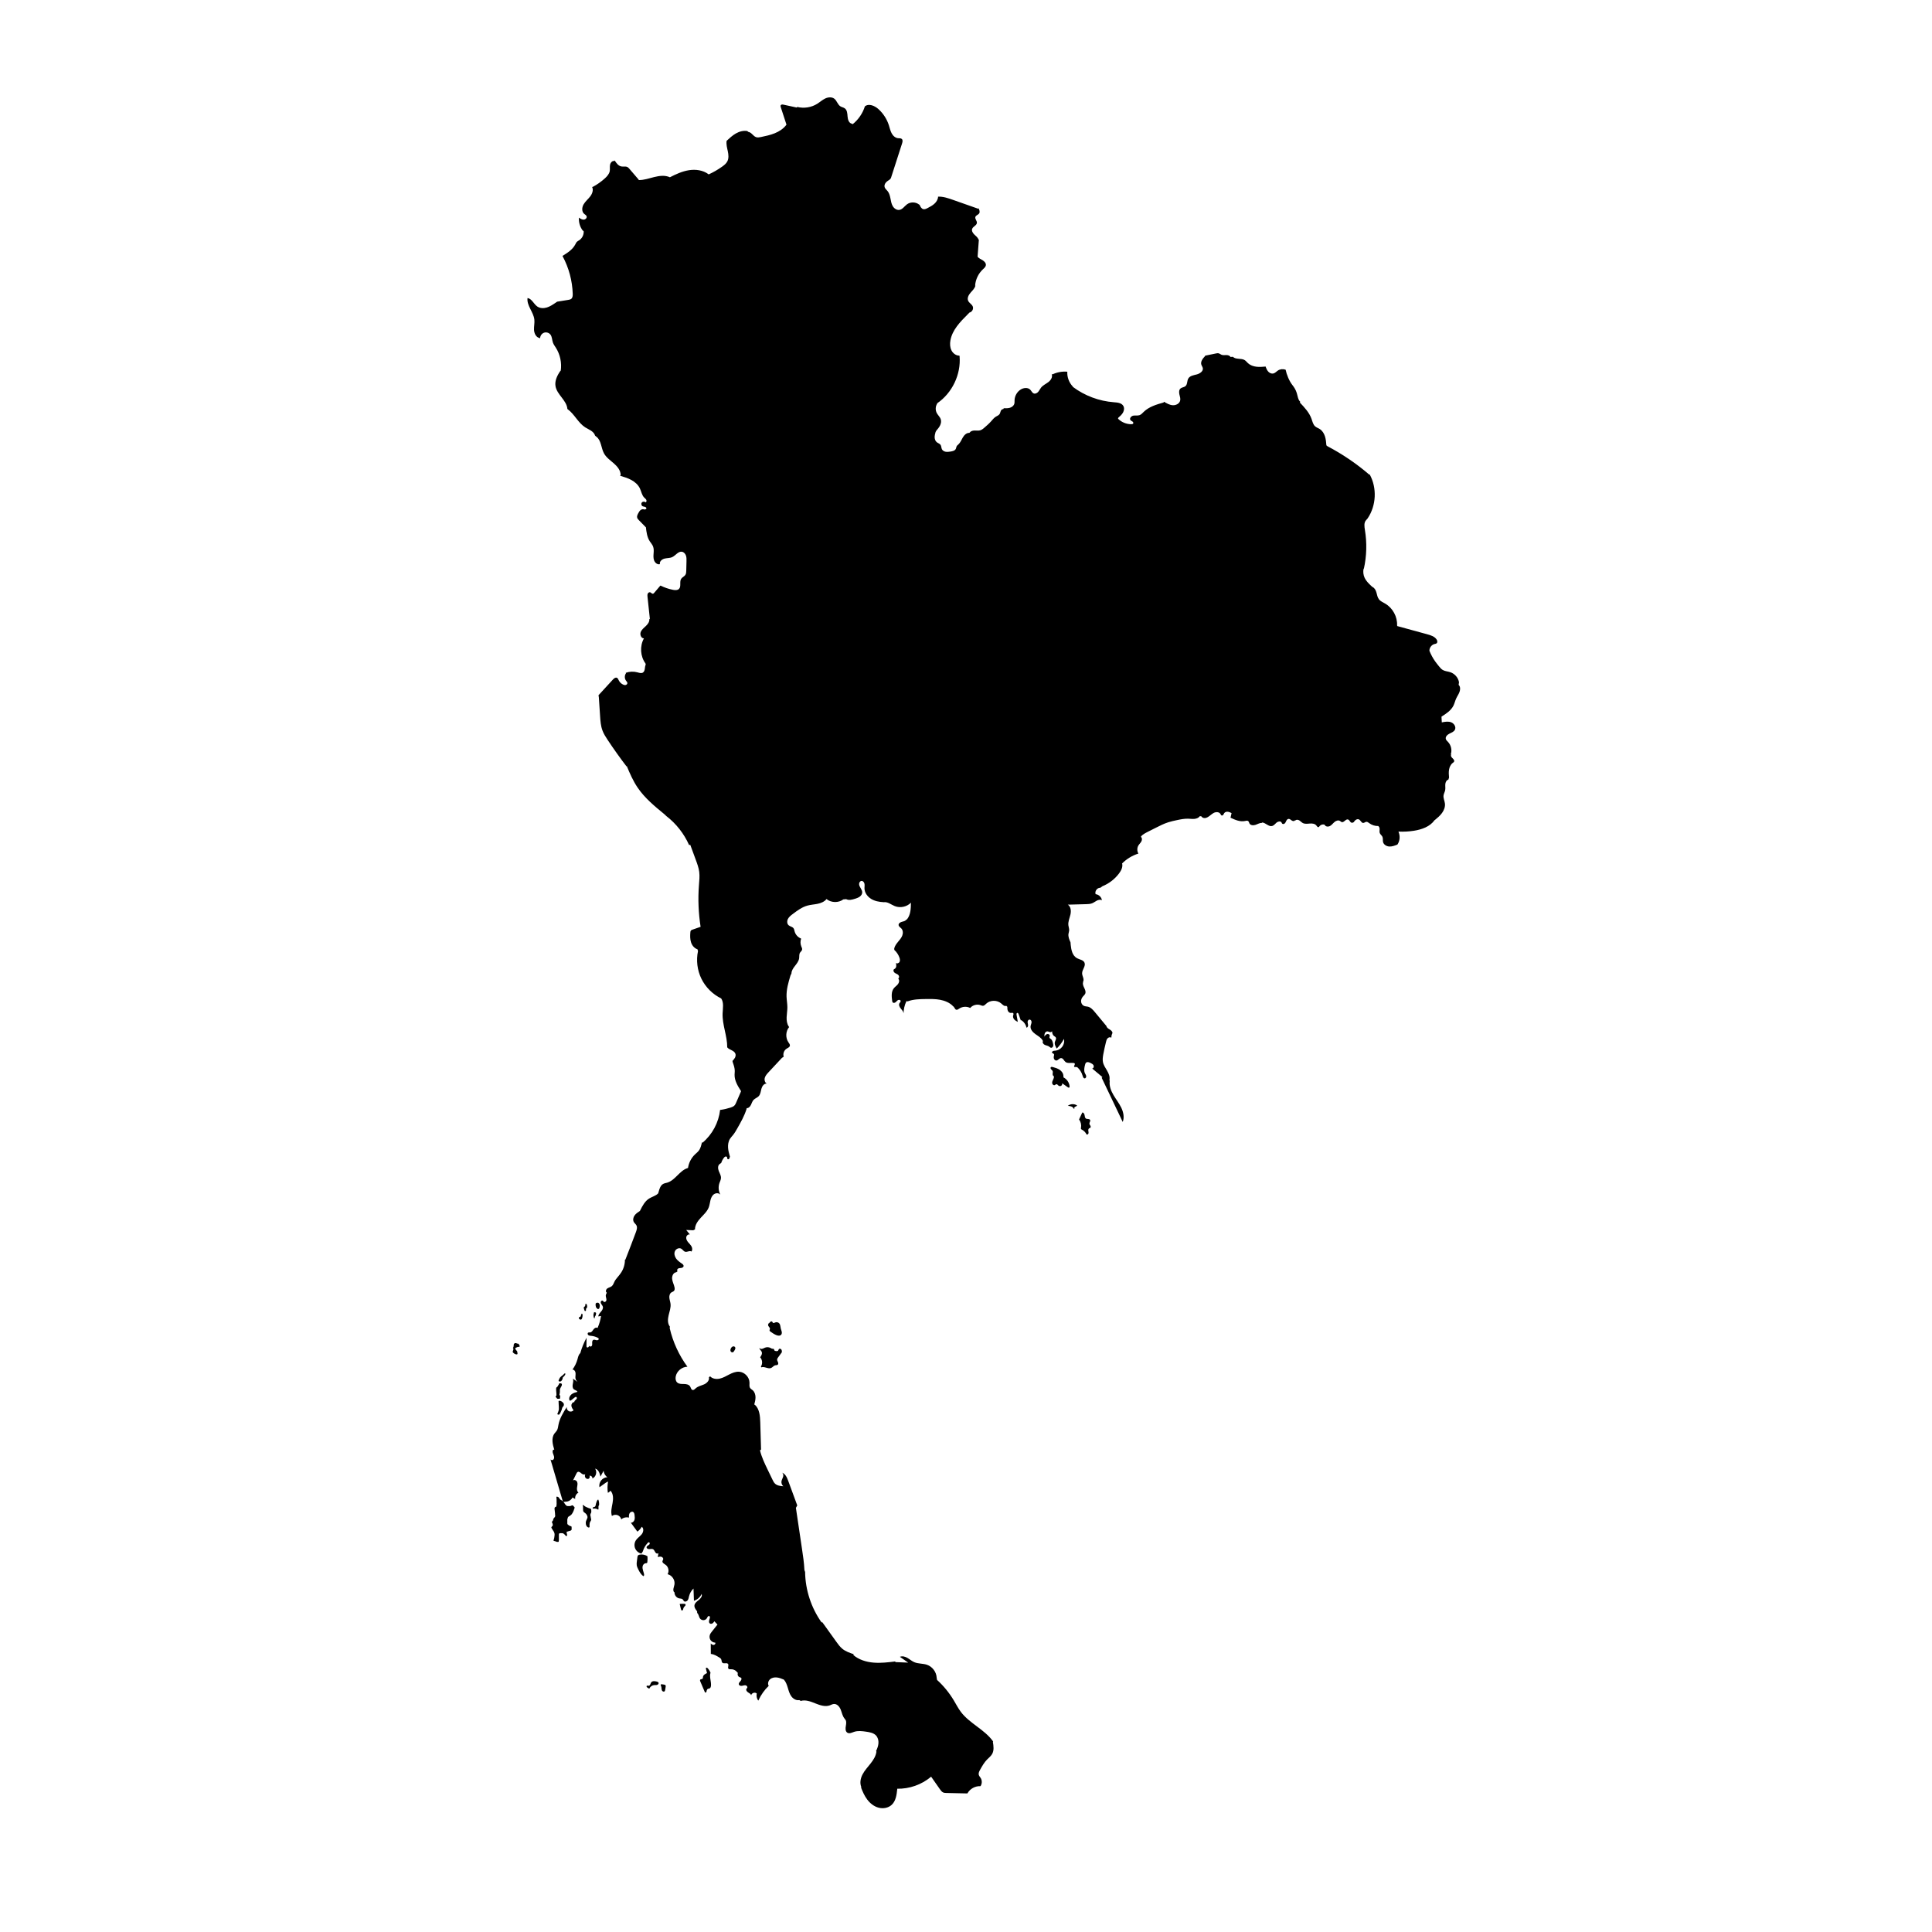 <?xml version="1.0" encoding="UTF-8"?>
<!-- Uploaded to: ICON Repo, www.iconrepo.com, Generator: ICON Repo Mixer Tools -->
<svg fill="#000000" width="800px" height="800px" version="1.1" viewBox="144 144 512 512" xmlns="http://www.w3.org/2000/svg">
 <g>
  <path d="m530.55 325.49 0.105-0.684c-0.215-1.215-1.133-2.277-2.309-2.664-0.664-0.223-1.402-0.242-2-0.594-0.414-0.242-0.719-0.625-1.023-0.996-0.336-0.418-0.676-0.832-0.984-1.27-0.621-0.867-1.125-1.82-1.527-2.812-0.023-0.797 0.551-1.578 1.32-1.785 0.223-0.059 0.465-0.082 0.625-0.242 0.25-0.25 0.152-0.684-0.047-0.984-0.539-0.805-1.551-1.117-2.484-1.371-2.641-0.727-5.285-1.445-7.926-2.168l-0.059-0.188c0.105-2.293-1.148-4.602-3.133-5.758-0.59-0.348-1.258-0.613-1.676-1.16-0.379-0.492-0.484-1.137-0.648-1.738-0.168-0.598-0.453-1.23-1.023-1.492l-0.316-0.262c-0.684-0.645-1.387-1.316-1.789-2.16-0.371-0.781-0.469-1.688-0.273-2.527l0.051 0.117c0.75-3.379 0.848-6.902 0.281-10.312-0.145-0.891-0.297-1.926 0.312-2.586l0.418-0.484c2.281-3.375 2.508-8.035 0.555-11.613l-0.133 0.02c-3.394-2.918-7.117-5.445-11.082-7.523l-0.277-0.23c-0.066-0.805-0.133-1.621-0.383-2.398-0.25-0.77-0.699-1.508-1.391-1.934-0.395-0.246-0.855-0.395-1.203-0.699-0.555-0.488-0.711-1.273-0.957-1.977-0.598-1.684-1.859-3.031-3.09-4.328l0.09-0.211c-0.59-0.535-0.684-1.598-0.918-2.324-0.266-0.836-0.629-1.445-1.176-2.137-0.832-1.062-1.508-2.734-1.777-4.051l-0.055 0.016c-0.637-0.25-1.391-0.172-1.961 0.195-0.414 0.266-0.746 0.684-1.223 0.801-0.473 0.117-0.977-0.105-1.316-0.449-0.336-0.348-0.543-0.801-0.711-1.254l-0.012-0.133c-0.816 0.07-1.641 0.145-2.457 0.047s-1.633-0.383-2.238-0.938c-0.293-0.273-0.539-0.605-0.875-0.816-0.938-0.578-2.348-0.09-3.125-0.875l-0.637 0.039c-0.195-0.383-0.691-0.5-1.117-0.5-0.43 0-0.875 0.082-1.273-0.086-0.262-0.105-0.484-0.312-0.762-0.379-0.23-0.055-0.473-0.012-0.711 0.039-0.961 0.195-1.93 0.398-2.891 0.594l0.039 0.082c-0.613 0.641-1.285 1.48-1.004 2.324 0.102 0.297 0.312 0.555 0.379 0.855 0.188 0.84-0.762 1.48-1.594 1.699-0.836 0.215-1.824 0.352-2.254 1.098-0.363 0.637-0.195 1.543-0.754 2.016-0.367 0.312-0.938 0.297-1.305 0.613-0.422 0.367-0.418 1.027-0.293 1.578 0.125 0.551 0.336 1.109 0.195 1.656-0.207 0.812-1.137 1.258-1.977 1.203-0.836-0.059-1.586-0.5-2.309-0.922l-0.109 0.203c-1.879 0.527-3.844 1.109-5.246 2.469-0.344 0.332-0.66 0.715-1.102 0.875-0.527 0.191-1.117 0.035-1.672 0.137-0.555 0.102-1.094 0.746-0.746 1.188 0.125 0.16 0.332 0.238 0.504 0.352 0.172 0.117 0.312 0.332 0.227 0.52-0.082 0.176-0.312 0.211-0.508 0.211-1.305 0.004-2.606-0.535-3.523-1.465l0.07-0.25c0.469-0.406 0.941-0.828 1.246-1.367 0.301-0.539 0.398-1.238 0.086-1.773-0.469-0.805-1.566-0.902-2.492-0.969-3.918-0.289-7.75-1.719-10.891-4.082l0.02-0.059c-1.012-1.039-1.562-2.504-1.48-3.949-1.328-0.121-2.691 0.121-3.894 0.691l-0.238-0.031c0.301 0.754-0.238 1.594-0.883 2.086-0.645 0.492-1.426 0.828-1.934 1.461-0.281 0.352-0.465 0.777-0.754 1.117-0.293 0.344-0.77 0.594-1.188 0.434-0.422-0.16-0.605-0.656-0.918-0.984-0.629-0.648-1.742-0.543-2.516-0.07-0.977 0.598-1.617 1.707-1.652 2.852-0.012 0.316 0.023 0.641-0.066 0.941-0.152 0.527-0.641 0.902-1.164 1.059-0.523 0.156-1.082 0.141-1.633 0.121l-0.125 0.242c-0.293-0.055-0.555 0.211-0.672 0.488-0.117 0.277-0.152 0.59-0.324 0.832-0.23 0.336-0.648 0.473-0.996 0.691-0.492 0.309-0.852 0.781-1.238 1.215-0.523 0.59-1.117 1.109-1.715 1.629-0.344 0.297-0.699 0.605-1.133 0.742-0.469 0.141-0.973 0.066-1.465 0.066s-1.039 0.109-1.32 0.516l-0.145 0.109c-0.73-0.023-1.336 0.574-1.707 1.203-0.371 0.629-0.637 1.344-1.168 1.844-0.172 0.16-0.367 0.297-0.48 0.504-0.105 0.207-0.109 0.449-0.207 0.66-0.227 0.52-0.883 0.664-1.441 0.746-0.414 0.059-0.832 0.117-1.246 0.047-0.406-0.07-0.816-0.293-1.004-0.664-0.18-0.367-0.133-0.832-0.367-1.168-0.238-0.336-0.684-0.441-1.008-0.707-0.367-0.301-0.535-0.797-0.551-1.273-0.012-0.48 0.117-0.945 0.238-1.406l0.215-0.387c0.363-0.422 0.73-0.855 0.977-1.355 0.246-0.504 0.363-1.094 0.191-1.629-0.195-0.625-0.734-1.074-1.047-1.648-0.422-0.777-0.383-1.789 0.102-2.527v-0.086c3.977-2.715 6.324-7.644 5.934-12.438l-0.051-0.18c-0.891 0.012-1.715-0.609-2.109-1.41-0.398-0.797-0.43-1.738-0.277-2.613 0.48-2.75 2.559-4.906 4.539-6.871l0.516-0.527c0.691-0.133 1.137-0.977 0.867-1.621-0.25-0.594-0.953-0.906-1.215-1.496-0.316-0.711 0.105-1.527 0.613-2.117 0.504-0.59 1.129-1.137 1.301-1.895l-0.074-0.004c0.117-1.633 0.871-3.211 2.066-4.324 0.332-0.309 0.719-0.625 0.785-1.074 0.074-0.551-0.371-1.027-0.84-1.32-0.469-0.293-1.012-0.504-1.352-0.941 0.109-1.508 0.223-3.019 0.336-4.523l-0.121-0.082c-0.18-0.539-0.68-0.891-1.09-1.289-0.406-0.398-0.762-0.977-0.559-1.512 0.246-0.637 1.195-0.887 1.246-1.566 0.047-0.555-0.574-1.062-0.395-1.586 0.152-0.441 0.762-0.543 1.008-0.941 0.25-0.402 0.047-0.934-0.172-1.355l-0.102 0.133c-2.223-0.781-4.445-1.566-6.664-2.348-1.293-0.453-2.625-0.918-3.996-0.855l0.039 0.047c-0.047 0.715-0.457 1.371-0.992 1.848-0.535 0.48-1.18 0.816-1.82 1.145-0.344 0.176-0.719 0.359-1.098 0.273-0.523-0.117-0.801-0.68-1.004-1.176h-0.066c-0.887-0.75-2.297-0.805-3.238-0.121-0.691 0.504-1.195 1.367-2.039 1.496-0.699 0.105-1.387-0.371-1.75-0.984-0.363-0.609-0.48-1.328-0.613-2.023-0.137-0.695-0.309-1.414-0.75-1.965-0.281-0.352-0.68-0.641-0.801-1.074-0.117-0.406 0.047-0.852 0.316-1.18 0.273-0.328 0.637-0.555 0.992-0.777l0.348-0.383c0.992-3.082 1.984-6.168 2.977-9.246 0.125-0.387 0.227-0.883-0.074-1.16-0.258-0.238-0.656-0.176-1.004-0.211-0.746-0.074-1.355-0.66-1.703-1.324-0.352-0.664-0.5-1.41-0.73-2.121-0.527-1.633-1.492-3.125-2.769-4.273-0.992-0.891-2.559-1.562-3.586-0.715-0.578 1.84-1.707 3.496-3.211 4.707l-0.312-0.133c-0.754-0.207-1.008-1.137-1.066-1.914-0.055-0.781-0.105-1.684-0.742-2.141-0.336-0.246-0.781-0.301-1.137-0.52-0.75-0.457-0.941-1.508-1.641-2.039-0.672-0.508-1.641-0.406-2.402-0.047-0.762 0.363-1.395 0.945-2.106 1.395-1.562 0.984-3.527 1.293-5.316 0.836l-0.105 0.168c-1.168-0.25-2.344-0.508-3.512-0.762-0.262-0.055-0.594-0.086-0.742 0.141-0.105 0.168-0.051 0.379 0.016 0.562 0.5 1.523 0.992 3.043 1.492 4.566l-0.031 0.074c-0.762 1.023-1.867 1.742-3.047 2.223-1.18 0.484-2.434 0.746-3.68 1.008-0.422 0.082-0.875 0.176-1.281 0.031-0.785-0.266-1.211-1.273-2.031-1.375l-0.316-0.246c-1.039-0.18-2.109 0.133-3.027 0.648-0.902 0.52-1.672 1.234-2.438 1.945-0.145 0.91 0.117 1.84 0.309 2.746s0.301 1.906-0.137 2.727c-0.297 0.562-0.812 0.973-1.328 1.344-1.145 0.82-2.367 1.527-3.652 2.106l-0.004-0.074c-1.449-1.078-3.391-1.34-5.176-1.059-1.789 0.281-3.457 1.055-5.062 1.879l-0.035-0.035c-1.281-0.559-2.754-0.367-4.109-0.031-1.355 0.336-2.699 0.816-4.098 0.801l-0.02-0.117c-0.801-0.934-1.602-1.863-2.402-2.801-0.18-0.211-0.371-0.434-0.629-0.555-0.469-0.215-1.027-0.039-1.535-0.133-0.812-0.141-1.352-0.898-1.793-1.594l-0.102 0.152c-0.555-0.117-1.027 0.465-1.129 1.02-0.102 0.559 0.023 1.137-0.086 1.691-0.152 0.754-0.707 1.355-1.27 1.875-0.988 0.898-2.086 1.672-3.269 2.297l-0.141-0.043c0.43 0.801 0.07 1.809-0.484 2.535-0.551 0.727-1.285 1.305-1.742 2.09-0.465 0.781-0.559 1.91 0.117 2.516 0.238 0.211 0.57 0.363 0.672 0.664 0.145 0.438-0.328 0.883-0.785 0.887-0.457 0.012-0.871-0.266-1.25-0.527-0.09 1.195 0.258 2.418 0.969 3.379l0.281 0.195c0.082 0.938-0.395 1.91-1.184 2.418-0.203 0.133-0.43 0.238-0.598 0.402-0.203 0.203-0.316 0.473-0.449 0.727-0.711 1.355-2.074 2.215-3.379 3.019l0.066 0.141c1.629 3.039 2.539 6.457 2.648 9.906 0.016 0.473-0.016 1.02-0.379 1.32-0.223 0.188-0.523 0.238-0.812 0.289-0.977 0.156-1.953 0.312-2.934 0.473l-0.465 0.316c-0.715 0.484-1.445 0.973-2.266 1.223-0.828 0.25-1.773 0.242-2.492-0.23-0.988-0.656-1.465-2.09-2.629-2.277-0.262 2 1.57 3.691 1.805 5.691 0.105 0.918-0.133 1.84-0.086 2.762 0.051 0.922 0.527 1.945 1.43 2.133l0.188 0.102c-0.012-0.629 0.402-1.25 0.992-1.48 0.59-0.227 1.316-0.039 1.715 0.453 0.484 0.598 0.43 1.461 0.695 2.188 0.176 0.473 0.484 0.883 0.754 1.305 1.152 1.805 1.621 4.035 1.301 6.152l-0.055-0.047c-0.848 1.203-1.57 2.641-1.328 4.09 0.379 2.281 2.988 3.769 3.152 6.074l0.121 0.082c1.785 1.324 2.731 3.582 4.606 4.777 0.492 0.312 1.039 0.543 1.527 0.867 0.488 0.324 0.938 0.766 1.09 1.336l0.352 0.281c1.301 0.996 1.219 2.973 2.004 4.41 0.594 1.09 1.656 1.82 2.594 2.637s1.82 1.867 1.824 3.113l-0.168 0.172c1.023 0.309 2.055 0.613 2.992 1.125 0.938 0.508 1.789 1.246 2.254 2.203 0.398 0.828 0.52 1.82 1.168 2.469 0.188 0.188 0.418 0.348 0.539 0.586 0.121 0.238 0.07 0.594-0.18 0.68-0.258-0.281-0.77-0.258-1.004 0.047-0.23 0.301-0.121 0.801 0.215 0.977 0.176 0.09 0.383 0.102 0.578 0.152 0.191 0.051 0.395 0.176 0.422 0.379 0.031 0.195-0.246 0.387-0.379 0.242l-0.102 0.145c-0.293-0.227-0.734-0.152-1.031 0.074-0.297 0.223-0.48 0.562-0.656 0.891-0.191 0.359-0.387 0.762-0.277 1.148 0.07 0.262 0.266 0.465 0.453 0.656 0.594 0.605 1.184 1.215 1.777 1.82l0.086 0.059c0.145 1.281 0.312 2.613 1.008 3.699 0.297 0.465 0.684 0.871 0.887 1.387 0.227 0.574 0.191 1.219 0.145 1.84-0.047 0.621-0.086 1.258 0.125 1.84 0.211 0.586 0.754 1.094 1.375 1.055l0.176-0.074c-0.16-0.68 0.543-1.273 1.223-1.441 0.68-0.168 1.422-0.102 2.055-0.402 0.906-0.434 1.578-1.578 2.562-1.41 0.504 0.086 0.887 0.527 1.059 1.012 0.168 0.484 0.156 1.008 0.141 1.523-0.02 0.82-0.039 1.637-0.059 2.457-0.012 0.398-0.023 0.816-0.246 1.148-0.277 0.418-0.816 0.605-1.094 1.02-0.527 0.785 0.082 2.055-0.609 2.707-0.395 0.371-1.012 0.328-1.547 0.227-1.145-0.223-2.258-0.598-3.301-1.117l-0.102 0.031c-0.527 0.625-1.059 1.246-1.586 1.863-0.102 0.117-0.215 0.242-0.367 0.258-0.273 0.023-0.441-0.301-0.707-0.383-0.266-0.086-0.555 0.121-0.66 0.383-0.105 0.258-0.074 0.551-0.051 0.828 0.207 1.945 0.418 3.883 0.625 5.828l-0.145 0.082c0.074 0.711-0.422 1.352-0.945 1.84-0.523 0.488-1.125 0.957-1.355 1.633-0.23 0.676 0.16 1.617 0.875 1.613-1.145 2.055-0.977 4.766 0.418 6.664l0.051 0.309c-0.176 0.336-0.188 0.734-0.242 1.117-0.055 0.379-0.188 0.785-0.52 0.984-0.418 0.25-0.945 0.066-1.414-0.066-1.02-0.277-2.117-0.238-3.109 0.117l0.051 0.137c-0.406 0.562-0.402 1.391 0.012 1.949 0.156 0.207 0.367 0.406 0.359 0.664-0.004 0.242-0.227 0.438-0.465 0.488-0.238 0.051-0.484-0.023-0.699-0.133-0.48-0.23-0.883-0.629-1.117-1.109-0.125-0.25-0.227-0.551-0.48-0.672-0.379-0.176-0.789 0.16-1.074 0.469-1.27 1.387-2.543 2.766-3.812 4.152l0.09 0.57c0.109 1.652 0.215 3.305 0.328 4.957 0.086 1.301 0.176 2.621 0.637 3.84 0.332 0.887 0.852 1.691 1.375 2.484 1.578 2.387 3.238 4.719 4.977 6.992l0.09-0.051c0.812 1.953 1.664 3.906 2.848 5.656 1.891 2.805 4.551 4.988 7.164 7.129l0.438 0.422c2.613 2.012 4.719 4.68 6.055 7.699l0.312-0.055c0.488 1.328 0.984 2.664 1.473 3.996 0.383 1.039 0.766 2.086 0.906 3.184 0.145 1.148 0.016 2.312-0.074 3.465-0.289 3.707-0.137 7.453 0.441 11.125l-0.016-0.035-2.156 0.75c-0.141 0.051-0.281 0.102-0.383 0.207-0.133 0.141-0.152 0.348-0.168 0.539-0.066 0.871-0.086 1.762 0.18 2.594s0.871 1.598 1.707 1.855l0.145 0.469c-0.523 2.457-0.203 5.094 0.906 7.352 1.109 2.258 2.992 4.125 5.262 5.219l-0.031-0.016c0.754 1.113 0.438 2.594 0.383 3.941-0.125 3.047 1.246 5.992 1.223 9.043l0.012-0.004c0.293 0.367 0.746 0.555 1.164 0.762s0.852 0.488 0.996 0.934c0.117 0.344 0.035 0.727-0.125 1.043-0.168 0.316-0.414 0.59-0.66 0.852l0.09 0.402c0.258 0.73 0.52 1.477 0.523 2.254 0 0.336-0.047 0.676-0.051 1.02-0.02 1.57 0.855 2.992 1.707 4.312l-0.016 0.105c-0.418 0.961-0.832 1.926-1.25 2.887-0.133 0.309-0.266 0.621-0.504 0.852-0.266 0.266-0.637 0.406-0.996 0.523-0.863 0.281-1.742 0.488-2.641 0.609l-0.137 0.016c-0.379 3.352-2.086 6.535-4.672 8.699l-0.141-0.129c-0.176 0.801-0.367 1.633-0.875 2.273-0.277 0.352-0.641 0.629-0.969 0.941-0.992 0.945-1.656 2.238-1.848 3.598l-0.09 0.023c-2.152 0.656-3.281 3.246-5.441 3.875-0.344 0.102-0.707 0.145-1.02 0.312-0.727 0.383-1.008 1.258-1.219 2.055l-0.141 0.469c-0.641 0.672-1.613 0.871-2.398 1.367-1.129 0.711-1.777 1.961-2.371 3.152l-0.074 0.141c-0.523 0.336-1.059 0.691-1.414 1.199-0.359 0.508-0.5 1.219-0.18 1.758 0.188 0.312 0.508 0.535 0.68 0.855 0.289 0.543 0.074 1.211-0.137 1.785-0.906 2.434-1.832 4.856-2.781 7.269l-0.133 0.066c0.004 1.176-0.332 2.344-0.961 3.332-0.281 0.449-0.625 0.852-0.961 1.258-0.297 0.359-0.598 0.715-0.812 1.129-0.23 0.441-0.367 0.961-0.754 1.281-0.344 0.281-0.82 0.348-1.188 0.605-0.363 0.258-0.527 0.902-0.133 1.102l-0.152 0.379c-0.172 0.246-0.125 0.578-0.051 0.871 0.074 0.293 0.168 0.598 0.07 0.887-0.102 0.281-0.5 0.473-0.707 0.262-0.066-0.07-0.102-0.16-0.176-0.227-0.188-0.16-0.504 0-0.57 0.238-0.066 0.238 0.047 0.488 0.18 0.691 0.137 0.203 0.301 0.398 0.363 0.637 0.125 0.473-0.18 0.941-0.5 1.316-0.316 0.371-0.684 0.766-0.699 1.25 0.242-0.039 0.484-0.074 0.719-0.117-0.145 1.039-0.438 2.055-0.855 3.019l-0.09 0.176c-0.309-0.277-0.801 0.016-1.043 0.352-0.242 0.336-0.473 0.766-0.887 0.816-0.18 0.02-0.387-0.039-0.543 0.066-0.215 0.145-0.141 0.508 0.07 0.66 0.211 0.152 0.488 0.16 0.746 0.18 0.59 0.055 1.164 0.223 1.691 0.488 0.133 0.066 0.277 0.16 0.301 0.309 0.051 0.277-0.336 0.418-0.613 0.359-0.273-0.059-0.57-0.211-0.82-0.086-0.258 0.125-0.316 0.469-0.309 0.754 0.012 0.289 0.055 0.605-0.105 0.84-0.16 0.238-0.629 0.238-0.664-0.051-0.055 0.137-0.117 0.281-0.227 0.379-0.109 0.098-0.293 0.133-0.406 0.035-0.105-0.09-0.109-0.246-0.109-0.383 0.004-0.711 0.012-1.422 0.02-2.133-0.707 1.289-1.258 2.656-1.652 4.066l-0.039 0.039c-0.434 0.398-0.551 1.023-0.707 1.594-0.273 0.984-0.727 1.91-1.336 2.727 0.414-0.023 0.734 0.387 0.805 0.797 0.07 0.406-0.023 0.828-0.023 1.238 0 0.414 0.137 0.883 0.508 1.062l-0.09 0.051c-0.367-0.25-0.734-0.504-1.109-0.754 0.223 0.441 0.086 0.969-0.004 1.449-0.09 0.484-0.098 1.062 0.281 1.379 0.309 0.258 0.82 0.297 0.957 0.676-0.543 0.145-1.098 0.297-1.547 0.641-0.441 0.344-0.75 0.926-0.605 1.465 0.023 0.098 0.074 0.195 0.168 0.227 0.109 0.039 0.227-0.039 0.324-0.109 0.309-0.242 0.613-0.488 0.922-0.73 0.117-0.09 0.25-0.188 0.395-0.145 0.172 0.051 0.227 0.277 0.16 0.441-0.066 0.168-0.215 0.277-0.348 0.395-0.137 0.117-0.266 0.258-0.289 0.434l-0.016 0.105c-0.453-0.023-0.797 0.48-0.766 0.938 0.023 0.453 0.301 0.852 0.57 1.223-0.293 0.344-0.828 0.449-1.23 0.25-0.402-0.195-0.645-0.684-0.555-1.125-0.934 1.477-1.883 2.992-2.211 4.707-0.102 0.527-0.145 1.094-0.434 1.551-0.176 0.281-0.43 0.508-0.625 0.777-0.891 1.199-0.488 2.883-0.051 4.312l-0.273-0.039c-0.203 0.246-0.191 0.605-0.105 0.906 0.086 0.309 0.242 0.59 0.309 0.898 0.066 0.312 0.02 0.676-0.223 0.875-0.246 0.203-0.711 0.098-0.75-0.215 0.609 2.074 1.219 4.152 1.828 6.227 0.125 0.434 0.25 0.867 0.383 1.301 0.367 1.258 0.742 2.516 1.109 3.773-0.105-0.121-0.188-0.266-0.332-0.328-0.125-0.051-0.207-0.137-0.324-0.195-0.141-0.07-0.211-0.258-0.301-0.383-0.082-0.105-0.18-0.223-0.289-0.309-0.074-0.059-0.121-0.047-0.211-0.055-0.059-0.012-0.125-0.059-0.191-0.039-0.109 0.035-0.059 0.227-0.059 0.316 0 0.121 0.039 0.223 0.039 0.336-0.004 0.266 0 0.535 0 0.801 0 0.25 0.039 0.535-0.012 0.781-0.016 0.07-0.031 0.133-0.031 0.203 0 0.047 0.012 0.086-0.004 0.133-0.031 0.105-0.07 0.098-0.156 0.117-0.074 0.02-0.145 0.074-0.207 0.125-0.238 0.195-0.09 0.637-0.082 0.887 0.004 0.145 0.023 0.281 0.047 0.422 0.016 0.102 0.035 0.195 0.035 0.301 0 0.086-0.012 0.176 0.004 0.262 0.039 0.246 0.098 0.516-0.066 0.727-0.105 0.137-0.23 0.238-0.312 0.387-0.031 0.055-0.086 0.105-0.105 0.16-0.023 0.066 0.004 0.141-0.004 0.211-0.023 0.242-0.434 0.402-0.324 0.68 0.023 0.066 0.07 0.109 0.098 0.18 0.02 0.055 0.039 0.109 0.059 0.168 0.047 0.121 0.074 0.316 0.039 0.441-0.047 0.16-0.223 0.25-0.309 0.387-0.105 0.18-0.047 0.262 0.066 0.414 0.102 0.133 0.176 0.297 0.262 0.438 0.102 0.168 0.25 0.312 0.316 0.492 0.051 0.145 0.121 0.301 0.145 0.453 0.055 0.344-0.039 0.699-0.074 1.039-0.02 0.176-0.074 0.336-0.121 0.504-0.02 0.07-0.082 0.188-0.074 0.258 0.004 0.117 0.098 0.102 0.191 0.133 0.051 0.016 0.117 0.051 0.172 0.039l0.082 0.039c0.121 0 0.215 0.07 0.324 0.121 0.105 0.051 0.215 0.039 0.328 0.039 0.074 0 0.188 0.023 0.246-0.035 0.035-0.035 0.031-0.082 0.035-0.125 0.012-0.074 0.016-0.125 0.031-0.203 0.039-0.191 0.012-0.418 0.012-0.613v-0.785c0-0.191-0.039-0.398 0.152-0.508 0.098-0.055 0.203-0.035 0.312-0.035h0.422c0.23-0.004 0.406 0.145 0.574 0.293 0.102 0.086 0.16 0.211 0.266 0.297 0.09 0.074 0.172 0.137 0.258 0.223l0.203-0.242c0.004-0.328-0.195-0.641-0.117-0.969 0.07-0.016 0.137-0.012 0.207-0.031 0.098-0.031 0.188-0.066 0.277-0.098 0.152-0.047 0.297-0.059 0.449-0.121 0.141-0.055 0.297-0.125 0.359-0.281 0.047-0.117 0.004-0.352 0.004-0.48 0-0.156 0.055-0.332-0.109-0.406-0.145-0.066-0.309-0.102-0.457-0.168-0.117-0.051-0.195-0.133-0.297-0.207-0.07-0.055-0.152-0.098-0.207-0.176-0.09-0.133-0.066-0.289-0.066-0.441v-0.434c0-0.145-0.02-0.309 0.004-0.453 0.023-0.125 0.09-0.25 0.125-0.379 0.023-0.09 0.047-0.195 0.117-0.262 0.059-0.059 0.156-0.109 0.23-0.152 0.176-0.105 0.336-0.18 0.484-0.332 0.055-0.059 0.121-0.109 0.176-0.172 0.074-0.086 0.125-0.188 0.191-0.281 0.156-0.23 0.273-0.484 0.367-0.746 0.047-0.117 0.082-0.242 0.117-0.359 0.023-0.082 0.074-0.156 0.098-0.238 0.016-0.066-0.031-0.109 0.035-0.16v-0.039c-0.055-0.141-0.211-0.246-0.309-0.367-0.07-0.09-0.172-0.211-0.301-0.207-0.125 0.004-0.273 0.102-0.387 0.145-0.141 0.055-0.277 0.059-0.43 0.059h-0.359c-0.176 0-0.289-0.023-0.422-0.141-0.098-0.074-0.191-0.176-0.262-0.273-0.121-0.152-0.203-0.332-0.328-0.484-0.059-0.07-0.141-0.121-0.195-0.195l1.055-0.121c0.586-0.133 1.102-0.535 1.375-1.066 0.23 0.133 0.469 0.266 0.707 0.398-0.105-0.676 0.266-1.395 0.875-1.699-0.398-0.277-0.449-0.848-0.383-1.324 0.066-0.48 0.207-0.984 0.047-1.438-0.16-0.457-0.801-0.77-1.137-0.418 0.309-0.621 0.613-1.246 0.922-1.863 0.082-0.156 0.168-0.328 0.324-0.414 0.359-0.195 0.75 0.16 1.059 0.422 0.309 0.266 0.906 0.395 1.023 0.004-0.16 0.297-0.215 0.664-0.082 0.973 0.137 0.309 0.5 0.52 0.828 0.422 0.324-0.098 0.504-0.543 0.293-0.805 0.402-0.137 0.875 0.293 0.781 0.707 0.961-0.398 1.34-1.773 0.719-2.606 0.887 0.168 1.238 1.219 1.426 2.106 0.281-0.523 0.562-1.047 0.848-1.566 0.039 0.699 0.43 1.367 1.012 1.75-1.305-0.051-2.438 1.367-2.109 2.625 0.562-0.402 1.133-0.812 1.699-1.215l0.57-0.293c-0.18 0.984-0.203 2-0.055 2.988 0.281-0.109 0.523-0.312 0.684-0.57 0.797 0.84 0.766 2.156 0.559 3.293s-0.535 2.328-0.172 3.426c0.418-0.316 1.004-0.402 1.496-0.223 0.492 0.18 0.883 0.629 0.992 1.145l0.098-0.102c0.527-0.43 1.27-0.578 1.93-0.395-0.016-0.383-0.023-0.785 0.156-1.125 0.18-0.336 0.637-0.559 0.961-0.359 0.273 0.168 0.336 0.523 0.371 0.84 0.051 0.43 0.102 0.871-0.035 1.281-0.137 0.406-0.527 0.762-0.953 0.715 0.578 0.789 1.152 1.578 1.734 2.367 0.473-0.336 0.875-0.777 1.164-1.285 0.605 0.43 0.449 1.406-0.016 1.984-0.465 0.578-1.137 0.977-1.543 1.598-0.406 0.629-0.484 1.461-0.195 2.152 0.289 0.691 0.926 1.223 1.656 1.379l0.379-0.586c0.242-0.828 0.684-1.598 1.27-2.231 0.09-0.102 0.211-0.207 0.348-0.188 0.195 0.023 0.266 0.301 0.172 0.48-0.098 0.176-0.281 0.277-0.449 0.383-0.168 0.109-0.336 0.262-0.344 0.465-0.012 0.332 0.402 0.504 0.734 0.484s0.684-0.125 0.977 0.031c0.195 0.105 0.316 0.309 0.422 0.504 0.105 0.195 0.207 0.402 0.387 0.539 0.176 0.137 0.457 0.16 0.609-0.004l-0.004 0.051c-0.051 0.328-0.102 0.656-0.156 0.984 0.301-0.082 0.625-0.16 0.926-0.082 0.301 0.082 0.574 0.379 0.504 0.684-0.035 0.16-0.16 0.293-0.195 0.457-0.102 0.453 0.453 0.73 0.832 0.996 0.762 0.539 1.004 1.684 0.527 2.484 1.188 0.277 2.035 1.57 1.812 2.769-0.125 0.68-0.523 1.445-0.098 1.988l0.125 0.02c-0.066 0.746 0.5 1.484 1.23 1.633 0.328 0.066 0.707 0.035 0.941 0.273 0.133 0.133 0.188 0.324 0.316 0.449 0.281 0.262 0.77 0.098 0.992-0.211 0.227-0.312 0.277-0.711 0.367-1.082 0.191-0.77 0.605-1.492 1.18-2.039 0.039 1.082 0.082 2.168 0.121 3.25 0.891-0.289 1.648-0.961 2.035-1.812 0.227 0.578-0.242 1.188-0.727 1.578-0.484 0.387-1.066 0.781-1.168 1.391-0.102 0.598 0.312 1.16 0.695 1.629l0.016 0.438c0.438 0.363 0.422 1.055 0.777 1.496 0.223 0.277 0.578 0.438 0.938 0.418 0.352-0.023 0.691-0.23 0.871-0.535 0.086-0.145 0.141-0.309 0.25-0.434 0.117-0.121 0.324-0.188 0.449-0.074 0.086 0.074 0.102 0.203 0.098 0.312-0.02 0.281-0.152 0.539-0.215 0.816-0.066 0.273-0.039 0.605 0.18 0.777 0.203 0.152 0.492 0.117 0.707-0.016 0.211-0.133 0.363-0.344 0.508-0.551 0.273 0.293 0.551 0.578 0.82 0.871-0.473 0.594-0.945 1.188-1.426 1.785-0.246 0.312-0.5 0.629-0.613 1.012-0.137 0.453-0.047 0.973 0.23 1.355 0.281 0.383 0.746 0.629 1.223 0.637 0.141 0.262-0.137 0.594-0.434 0.609s-0.559-0.18-0.762-0.398c0.004 0.934 0.016 1.863 0.02 2.797l0.066-0.016c0.781 0.09 1.48 0.516 2.152 0.926 0.203 0.125 0.414 0.258 0.52 0.469 0.152 0.297 0.074 0.711 0.324 0.938 0.398 0.367 1.215-0.109 1.512 0.336 0.242 0.363-0.188 0.934 0.105 1.254 0.172 0.188 0.469 0.145 0.719 0.141 0.656-0.016 1.309 0.344 1.652 0.906l0.152 0.012c-0.238 0.402-0.031 0.996 0.406 1.168 0.137 0.051 0.289 0.07 0.398 0.168 0.258 0.227 0.066 0.648-0.168 0.902-0.23 0.25-0.52 0.559-0.406 0.887 0.102 0.297 0.484 0.395 0.797 0.348s0.613-0.176 0.926-0.145c0.312 0.035 0.629 0.348 0.5 0.637-0.051 0.117-0.16 0.195-0.223 0.301-0.191 0.332 0.117 0.734 0.438 0.941 0.324 0.207 0.719 0.395 0.82 0.762 0.121-0.621 1.027-0.906 1.48-0.465-0.145 0.645-0.004 1.344 0.383 1.879l0.086-0.105c0.648-1.422 1.57-2.715 2.699-3.797-0.332-0.555-0.133-1.32 0.352-1.742 0.484-0.43 1.176-0.555 1.812-0.484 0.641 0.07 1.246 0.316 1.844 0.562 0.555 0.598 0.82 1.406 1.059 2.191 0.23 0.785 0.453 1.594 0.938 2.254 0.484 0.66 1.305 1.145 2.106 0.984l0.387 0.223c1.273-0.371 2.613 0.152 3.844 0.648 1.23 0.492 2.606 0.977 3.848 0.527 0.359-0.133 0.699-0.332 1.078-0.363 0.848-0.07 1.512 0.727 1.82 1.512 0.312 0.785 0.449 1.672 0.992 2.324l0.035 0.102c0.539 0.395 0.453 1.203 0.328 1.859s-0.16 1.484 0.414 1.824c0.539 0.312 1.195-0.039 1.785-0.242 1.012-0.336 2.117-0.191 3.176-0.039 0.945 0.137 1.969 0.312 2.621 1.008 0.5 0.535 0.695 1.305 0.645 2.039-0.051 0.73-0.312 1.43-0.637 2.09l0.102 0.137c-0.145 1.184-0.816 2.231-1.559 3.168-0.734 0.938-1.562 1.812-2.117 2.871-0.555 1.055-0.797 2.352-0.301 3.438l-0.141-0.066c0.434 1.168 0.941 2.324 1.691 3.316 0.754 0.992 1.777 1.812 2.984 2.137 1.203 0.324 2.586 0.09 3.496-0.762 1.094-1.023 1.305-2.648 1.457-4.141l-0.012-0.117c3.223 0.066 6.465-1.074 8.938-3.144l0.055-0.055c0.777 1.109 1.559 2.215 2.332 3.332 0.242 0.348 0.504 0.711 0.898 0.871 0.258 0.105 0.539 0.109 0.812 0.121 1.844 0.039 3.688 0.082 5.535 0.121l0.047-0.016c0.672-1.219 2.074-1.988 3.465-1.91 0.43-0.629 0.449-1.512 0.047-2.16-0.168-0.266-0.402-0.504-0.492-0.805-0.145-0.48 0.105-0.977 0.352-1.41 0.527-0.941 1.066-1.898 1.82-2.672 0.465-0.473 1.012-0.887 1.344-1.461 0.555-0.957 0.387-2.152 0.207-3.238l0.074-0.09c-2.246-3.18-6.227-4.75-8.566-7.859-0.715-0.957-1.258-2.031-1.875-3.055-1.203-2.004-2.699-3.836-4.43-5.41l-0.098-0.574c-0.066-1.527-1.145-2.961-2.594-3.445-1.078-0.363-2.293-0.23-3.34-0.68-0.648-0.277-1.184-0.762-1.793-1.117-0.609-0.359-1.371-0.586-2.016-0.297 0.73 0.508 1.465 1.02 2.195 1.531-1.129-0.047-2.258-0.09-3.379-0.137l-0.066-0.168c-1.914 0.23-3.844 0.469-5.762 0.301-1.918-0.16-3.856-0.754-5.324-2l0.082-0.23c-1.047-0.352-2.121-0.719-2.977-1.414-0.648-0.523-1.148-1.215-1.633-1.895-1.238-1.727-2.481-3.457-3.719-5.184l-0.16 0.098c-2.766-3.883-4.316-8.625-4.383-13.395l-0.18-0.516c-0.09-1.91-0.371-3.805-0.656-5.691-0.535-3.594-1.066-7.188-1.602-10.781l0.359-0.648c-0.801-2.172-1.598-4.348-2.398-6.519-0.328-0.898-0.777-1.906-1.688-2.172 0.383 0.172 0.457 0.695 0.344 1.098-0.117 0.402-0.359 0.766-0.434 1.176-0.086 0.492 0.105 1.023 0.484 1.344-0.781-0.066-1.633-0.156-2.203-0.699-0.297-0.289-0.484-0.664-0.664-1.039-0.43-0.887-0.855-1.777-1.285-2.664-0.801-1.656-1.605-3.332-2.031-5.117l0.281-0.203c-0.07-2.394-0.137-4.793-0.207-7.184-0.051-1.699-0.188-3.598-1.461-4.727l-0.145 0.023c0.176-0.66 0.359-1.328 0.344-2.012-0.012-0.68-0.242-1.391-0.754-1.832-0.227-0.195-0.508-0.344-0.676-0.594-0.258-0.395-0.16-0.906-0.16-1.379-0.004-1.477-1.285-2.832-2.754-2.926-0.918-0.059-1.805 0.309-2.621 0.727s-1.617 0.902-2.516 1.098c-0.898 0.203-1.934 0.059-2.555-0.613l-0.316 0.277c0.195 0.789-0.52 1.523-1.258 1.855-0.742 0.332-1.598 0.48-2.203 1.02-0.258 0.23-0.539 0.551-0.875 0.469-0.383-0.098-0.438-0.605-0.645-0.938-0.324-0.527-1.039-0.637-1.664-0.641-0.621-0.004-1.316 0.012-1.77-0.414-0.422-0.395-0.488-1.055-0.371-1.621 0.297-1.41 1.652-2.523 3.094-2.543-2.238-3.043-3.844-6.543-4.695-10.223l0.047-0.406c-0.648-0.816-0.578-1.984-0.336-3.004 0.242-1.012 0.629-2.035 0.504-3.066-0.066-0.523-0.258-1.031-0.309-1.559-0.051-0.527 0.082-1.125 0.52-1.422 0.23-0.156 0.535-0.215 0.715-0.43 0.207-0.238 0.203-0.594 0.141-0.906-0.152-0.762-0.551-1.461-0.641-2.227-0.09-0.77 0.301-1.703 1.074-1.789l0.383-0.277c-0.242-0.152-0.133-0.555 0.117-0.699 0.246-0.145 0.551-0.125 0.832-0.168 0.281-0.039 0.594-0.195 0.637-0.48 0.039-0.297-0.238-0.527-0.484-0.695-0.559-0.383-1.129-0.785-1.516-1.344-0.387-0.559-0.574-1.305-0.297-1.93 0.273-0.621 1.098-0.996 1.684-0.648 0.383 0.227 0.613 0.707 1.047 0.805 0.543 0.133 1.18-0.387 1.629-0.055 0.312-0.359 0.262-0.922 0.039-1.34-0.223-0.422-0.586-0.746-0.887-1.113-0.309-0.367-0.562-0.812-0.523-1.285 0.039-0.473 0.508-0.922 0.969-0.785-0.328-0.398-0.648-0.801-0.977-1.199 0.625 0.031 1.246 0.055 1.867 0.086l0.465-0.242c-0.02-1.18 0.742-2.223 1.543-3.09 0.805-0.863 1.715-1.691 2.125-2.801 0.215-0.59 0.277-1.223 0.43-1.832 0.152-0.609 0.418-1.23 0.934-1.594s1.316-0.367 1.703 0.133c-0.516-0.938-0.605-2.09-0.258-3.098 0.152-0.434 0.379-0.848 0.406-1.301 0.047-0.664-0.344-1.27-0.586-1.891-0.242-0.621-0.297-1.441 0.238-1.84l0.418-0.301c0.152-0.488 0.387-0.953 0.707-1.359 0.102-0.133 0.215-0.262 0.371-0.316 0.156-0.059 0.359-0.023 0.441 0.117 0.102 0.16 0.023 0.402 0.16 0.535 0.117 0.105 0.316 0.055 0.418-0.066 0.102-0.121 0.125-0.289 0.152-0.441l0.07-0.086c-0.227-0.785-0.453-1.578-0.508-2.387-0.055-0.816 0.066-1.664 0.492-2.359 0.238-0.383 0.555-0.699 0.836-1.047 0.422-0.523 0.754-1.109 1.09-1.691 0.961-1.688 1.934-3.394 2.5-5.254l-0.016-0.16c0.508 0.051 0.926-0.395 1.152-0.848 0.227-0.453 0.359-0.973 0.707-1.344 0.383-0.402 0.969-0.57 1.352-0.973 0.488-0.52 0.539-1.301 0.727-1.984 0.188-0.691 0.715-1.438 1.422-1.352-0.527-0.277-0.691-0.996-0.52-1.566 0.172-0.57 0.59-1.027 0.996-1.465 1.18-1.266 2.359-2.523 3.535-3.789l0.469-0.316c-0.25-0.762 0.07-1.672 0.746-2.106 0.348-0.223 0.816-0.387 0.891-0.797 0.059-0.332-0.188-0.629-0.379-0.906-0.82-1.188-0.746-2.926 0.18-4.039l-0.105-0.152c-0.48-0.719-0.59-1.629-0.555-2.488 0.035-0.863 0.191-1.723 0.195-2.586 0-0.938-0.18-1.867-0.215-2.805-0.07-1.906 0.48-3.769 1.023-5.594l0.277-0.605c0.031-1.516 1.824-2.492 2.031-3.996 0.07-0.5-0.035-1.043 0.223-1.473 0.172-0.281 0.484-0.48 0.559-0.801 0.07-0.297-0.09-0.594-0.207-0.875-0.262-0.648-0.277-1.391-0.047-2.051l-0.102-0.074c-0.781-0.324-1.395-1.023-1.617-1.84-0.082-0.301-0.121-0.629-0.312-0.871-0.312-0.398-0.906-0.438-1.285-0.777-0.453-0.402-0.457-1.145-0.176-1.684s0.781-0.922 1.27-1.289c1.199-0.906 2.434-1.828 3.879-2.231 0.883-0.246 1.805-0.289 2.699-0.473 0.898-0.188 1.809-0.543 2.371-1.266 1.238 1.012 3.18 1.055 4.457 0.09l0.754-0.066c0.711 0.387 1.582 0.145 2.352-0.105 0.434-0.141 0.871-0.281 1.238-0.551 0.367-0.266 0.66-0.676 0.664-1.129 0.004-0.395-0.195-0.754-0.398-1.094-0.203-0.336-0.414-0.691-0.43-1.09-0.016-0.395 0.242-0.832 0.637-0.855 0.395-0.031 0.707 0.359 0.785 0.742 0.082 0.387-0.004 0.785 0 1.18 0.004 1.152 0.762 2.211 1.738 2.82 0.977 0.609 2.156 0.828 3.309 0.883l0.051 0.012c1.043-0.168 1.953 0.641 2.934 1.031 1.438 0.578 3.203 0.203 4.281-0.906-0.012 1.57-0.07 3.285-1.098 4.481l-0.098-0.035c-0.215 0.402-0.73 0.5-1.176 0.613-0.438 0.117-0.938 0.418-0.898 0.871 0.035 0.398 0.469 0.621 0.742 0.918 0.453 0.492 0.469 1.273 0.223 1.898s-0.707 1.137-1.133 1.656c-0.43 0.52-0.848 1.078-0.988 1.734l0.02 0.383c0.609 0.543 1.078 1.246 1.352 2.012 0.133 0.367 0.211 0.785 0.047 1.137-0.168 0.352-0.672 0.559-0.961 0.301 0.117 0.535 0.176 1.211-0.273 1.516-0.09 0.059-0.191 0.102-0.273 0.176-0.25 0.242-0.086 0.695 0.191 0.906 0.277 0.215 0.641 0.309 0.906 0.527 0.273 0.223 0.406 0.691 0.133 0.906l-0.047 0.191c0.352 0.371 0.203 1.004-0.117 1.406-0.316 0.402-0.77 0.684-1.09 1.09-0.711 0.906-0.59 2.191-0.434 3.336 0.02 0.152 0.047 0.309 0.152 0.418 0.195 0.207 0.551 0.109 0.77-0.07 0.215-0.18 0.383-0.434 0.637-0.562 0.25-0.133 0.648-0.047 0.684 0.238 0.031 0.23-0.191 0.402-0.309 0.598-0.277 0.473 0.047 1.062 0.398 1.48 0.352 0.418 0.77 0.887 0.691 1.426-0.031-1.195 0.238-2.398 0.766-3.473l0.281 0.082c1.551-0.578 3.238-0.605 4.891-0.625 1.254-0.016 2.519-0.031 3.75 0.203 1.234 0.23 2.449 0.727 3.34 1.605v0.07c0.449 0.117 0.488 0.848 0.938 0.961 0.273 0.07 0.527-0.137 0.762-0.293 0.852-0.586 2.031-0.648 2.941-0.172l0.016-0.047c0.656-0.742 1.77-1.027 2.695-0.707 0.23 0.082 0.465 0.195 0.707 0.168 0.328-0.039 0.559-0.324 0.797-0.543 1.066-1.008 2.922-1.031 4.016-0.051 0.383 0.348 0.855 0.832 1.32 0.598l0.273 0.281c0 0.348 0 0.707 0.133 1.023 0.133 0.316 0.434 0.594 0.781 0.59 0.223-0.004 0.48-0.105 0.637 0.047 0.18 0.172 0.031 0.469-0.02 0.711-0.082 0.359 0.086 0.734 0.336 1.004 0.25 0.266 0.586 0.441 0.906 0.613-0.105-0.613-0.211-1.234-0.316-1.848-0.02-0.109-0.035-0.223-0.012-0.332 0.031-0.105 0.121-0.207 0.23-0.211 0.16-0.004 0.258 0.18 0.312 0.332 0.195 0.551 0.387 1.102 0.586 1.652l0.117-0.059c0.707 0.441 1.223 1.184 1.391 2 0.293-0.047 0.438-0.398 0.418-0.695-0.02-0.297-0.137-0.586-0.117-0.883 0.02-0.297 0.266-0.621 0.555-0.555 0.328 0.012 0.516 0.402 0.484 0.727-0.031 0.328-0.195 0.625-0.25 0.945-0.145 0.867 0.551 1.648 1.266 2.16 0.715 0.508 1.551 0.953 1.949 1.738l0.059 0.109c-0.238 0.352 0.09 0.832 0.48 1.008 0.383 0.176 0.84 0.211 1.176 0.469 0.141 0.105 0.262 0.25 0.43 0.297 0.266 0.066 0.535-0.168 0.609-0.43 0.074-0.262 0.012-0.543-0.055-0.812-0.102-0.418-0.23-0.875-0.586-1.113-0.109-0.074-0.25-0.133-0.309-0.258-0.086-0.188 0.059-0.395 0.059-0.594-0.004-0.328-0.422-0.52-0.734-0.414-0.312 0.105-0.52 0.387-0.691 0.672 0-0.297 0-0.598 0.109-0.871 0.109-0.273 0.359-0.516 0.656-0.52 0.242-0.004 0.457 0.141 0.691 0.191 0.238 0.051 0.555-0.059 0.551-0.301 0.051 0.457 0.121 0.969 0.469 1.27 0.191 0.168 0.465 0.266 0.57 0.5 0.156 0.344-0.133 0.707-0.246 1.062-0.203 0.621 0.141 1.273 0.469 1.832 0.762-0.754 1.41-1.629 1.926-2.57 0.152 0.719-0.02 1.5-0.465 2.09-0.438 0.59-1.137 0.977-1.875 1.039-0.172 0.016-0.348 0.012-0.508 0.07-0.16 0.059-0.312 0.191-0.328 0.363s0.172 0.348 0.328 0.277l0.246 0.336c-0.082 0.312-0.16 0.641-0.098 0.953 0.066 0.316 0.328 0.613 0.648 0.613 0.484-0.004 0.781-0.637 1.266-0.648 0.266-0.004 0.5 0.18 0.66 0.395 0.16 0.211 0.297 0.449 0.504 0.613 0.578 0.473 1.441 0.18 2.18 0.289 0.105 0.016 0.223 0.047 0.281 0.133 0.188 0.266-0.316 0.656-0.117 0.91 0.258 0.016 0.516 0.035 0.77 0.051l-0.02-0.023c0.699 0.609 1.215 1.426 1.465 2.316 0.086 0.309 0.227 0.691 0.543 0.691 0.281 0 0.449-0.352 0.398-0.637-0.051-0.281-0.238-0.516-0.352-0.777-0.301-0.672-0.133-1.449 0.047-2.168 0.055-0.215 0.117-0.453 0.293-0.594 0.309-0.258 0.766-0.098 1.129 0.074 0.328 0.156 0.676 0.328 0.836 0.648 0.16 0.324-0.004 0.816-0.367 0.832 0.902 0.762 1.809 1.516 2.711 2.277l-0.188 0.188c0.516 1.078 1.027 2.156 1.543 3.234 0.117 0.242 0.23 0.488 0.348 0.73 0.086 0.18 0.172 0.363 0.258 0.543 1.145 2.402 2.289 4.805 3.43 7.203 0.473-1.219 0.18-2.609-0.387-3.785-0.57-1.176-1.391-2.207-2.055-3.332-0.66-1.125-1.168-2.414-1.008-3.707l-0.066-0.383c0.152-0.836-0.215-1.672-0.645-2.41-0.43-0.734-0.934-1.449-1.09-2.289-0.125-0.656-0.023-1.328 0.09-1.988 0.195-1.094 0.453-2.176 0.711-3.254 0.086-0.363 0.18-0.742 0.43-1.012 0.25-0.273 0.711-0.398 0.992-0.16 0.023-0.23 0.055-0.457 0.082-0.691l0.215-0.551c0.023-0.434-0.387-0.75-0.762-0.973-0.371-0.223-0.805-0.5-0.832-0.934l-0.02 0.02c-1.004-1.211-2.004-2.422-3.012-3.633-0.52-0.629-1.098-1.293-1.895-1.477-0.328-0.074-0.68-0.059-0.992-0.191-0.441-0.18-0.742-0.637-0.789-1.109-0.051-0.473 0.133-0.957 0.434-1.324 0.23-0.281 0.539-0.516 0.672-0.852 0.379-0.984-0.934-2.019-0.57-3.008l-0.066 0.012c0.242-0.336 0.203-0.797 0.086-1.195-0.117-0.398-0.293-0.785-0.289-1.199 0.012-0.984 1.027-1.914 0.625-2.812-0.328-0.727-1.309-0.789-2.004-1.176-0.594-0.328-1.004-0.918-1.238-1.551-0.238-0.637-0.324-1.309-0.406-1.984l-0.051-0.656c-0.324-0.719-0.656-1.492-0.535-2.273 0.047-0.297 0.156-0.578 0.176-0.883 0.031-0.453-0.145-0.891-0.203-1.34-0.121-0.969 0.316-1.898 0.539-2.848 0.223-0.945 0.137-2.125-0.691-2.641 1.617-0.047 3.238-0.086 4.856-0.133 0.543-0.016 1.102-0.031 1.605-0.238 0.438-0.176 0.805-0.484 1.223-0.695 0.418-0.215 0.938-0.332 1.352-0.105-0.109-0.828-0.836-1.527-1.668-1.605-0.289-0.777 0.414-1.738 1.246-1.699l0.559-0.406c1.742-0.707 3.285-1.895 4.41-3.402 0.586-0.781 1.074-1.77 0.789-2.699l0.031 0.051c1.195-1.203 2.684-2.102 4.301-2.606-0.379-0.66-0.379-1.523 0.02-2.172 0.227-0.367 0.562-0.66 0.766-1.043 0.207-0.379 0.238-0.918-0.102-1.188l0.035-0.188c0.504-0.527 1.164-0.867 1.812-1.195 0.695-0.352 1.391-0.707 2.09-1.055 1.066-0.539 2.141-1.082 3.285-1.449 0.75-0.242 1.523-0.406 2.289-0.57 0.996-0.211 2.004-0.414 3.023-0.383 0.551 0.016 1.098 0.102 1.648 0.047s1.113-0.273 1.422-0.727l0.402 0.055c0.152 0.281 0.469 0.441 0.785 0.457s0.629-0.09 0.906-0.246c0.57-0.324 1.023-0.832 1.602-1.129 0.586-0.297 1.426-0.281 1.758 0.281 0.09 0.152 0.152 0.348 0.312 0.406 0.168 0.059 0.348-0.055 0.453-0.195 0.102-0.145 0.156-0.316 0.266-0.457 0.211-0.277 0.598-0.379 0.941-0.332 0.348 0.039 0.664 0.203 0.977 0.359-0.098 0.418-0.188 0.836-0.281 1.254l0.059-0.012c1.199 0.559 2.508 1.133 3.805 0.848 0.277-0.059 0.59-0.152 0.816 0.016 0.203 0.152 0.227 0.434 0.352 0.648 0.293 0.52 1.047 0.543 1.613 0.352 0.562-0.191 1.102-0.535 1.703-0.52l0.07-0.109c0.945 0.117 1.715 1.188 2.629 0.938 0.48-0.133 0.781-0.59 1.164-0.906 0.383-0.316 1.055-0.457 1.309-0.035 0.059 0.098 0.086 0.211 0.16 0.301 0.172 0.195 0.516 0.137 0.707-0.051 0.191-0.18 0.277-0.441 0.398-0.68s0.301-0.469 0.562-0.508c0.328-0.051 0.598 0.227 0.871 0.414 0.273 0.188 0.73 0.258 0.867-0.047l0.109 0.047c0.25-0.281 0.727-0.215 1.047-0.016 0.324 0.203 0.574 0.508 0.91 0.691 0.559 0.297 1.234 0.191 1.863 0.141 0.629-0.051 1.359 0.016 1.742 0.52 0.156 0.207 0.336 0.516 0.586 0.43 0.109-0.039 0.176-0.152 0.246-0.246 0.293-0.387 0.836-0.562 1.305-0.418l0.09 0.086c0.215 0.484 0.926 0.527 1.391 0.273 0.465-0.258 0.781-0.715 1.188-1.055 0.406-0.344 1.02-0.562 1.461-0.273 0.141 0.09 0.25 0.23 0.414 0.289 0.609 0.223 1.094-0.871 1.715-0.684 0.281 0.086 0.418 0.395 0.598 0.625 0.18 0.23 0.586 0.379 0.742 0.125l0.121 0.02c0.168-0.242 0.344-0.488 0.586-0.66 0.242-0.172 0.57-0.246 0.836-0.125 0.457 0.211 0.629 0.938 1.133 0.934 0.293 0 0.52-0.266 0.805-0.301 0.301-0.035 0.562 0.191 0.812 0.371 0.684 0.508 1.551 0.777 2.41 0.742l0.039 0.09c0.246 0.191 0.293 0.543 0.281 0.855-0.012 0.312-0.066 0.637 0.047 0.926 0.145 0.379 0.535 0.621 0.699 0.988 0.191 0.422 0.055 0.922 0.16 1.371 0.172 0.719 0.941 1.164 1.676 1.203 0.734 0.035 1.449-0.242 2.137-0.516 0.656-0.969 0.77-2.277 0.293-3.352l0.035-0.086c1.359 0.059 2.727-0.016 4.07-0.227 2.074-0.328 4.242-1.09 5.453-2.812l0.066-0.023c0.691-0.574 1.387-1.152 1.91-1.879 0.523-0.727 0.871-1.621 0.762-2.508-0.086-0.719-0.465-1.41-0.367-2.125 0.066-0.484 0.336-0.918 0.434-1.402 0.102-0.516-0.004-1.047 0.035-1.57 0.039-0.523 0.301-1.102 0.812-1.223l0.176-0.555c-0.059-0.691-0.117-1.395 0-2.082 0.117-0.684 0.422-1.367 0.973-1.789 0.137-0.105 0.297-0.207 0.367-0.363 0.141-0.328-0.168-0.66-0.43-0.902-0.262-0.238-0.535-0.621-0.332-0.918l-0.102-0.105c0.359-1.117 0.066-2.422-0.742-3.281-0.227-0.242-0.5-0.465-0.586-0.781-0.16-0.59 0.398-1.129 0.941-1.402 0.543-0.277 1.188-0.492 1.465-1.039 0.379-0.746-0.215-1.688-0.996-1.984-0.781-0.297-1.652-0.141-2.473 0.023-0.023-0.473-0.051-0.941-0.082-1.414l0.02-0.117c1.219-0.77 2.492-1.602 3.141-2.891 0.301-0.605 0.441-1.27 0.719-1.883 0.273-0.605 0.676-1.148 0.898-1.777 0.227-0.621 0.246-1.383-0.227-1.852z"/>
  <path d="m336.54 181.33 0.023-0.023v-0.004z"/>
  <path d="m445.71 370.22-0.02 0.008 0.016 0.043z"/>
  <path d="m427.45 431.86c-0.098-0.984-0.727-1.891-1.605-2.328l-0.035-0.402c-0.004-0.656-0.438-1.25-0.984-1.621-0.543-0.367-1.188-0.555-1.824-0.73-0.18-0.051-0.402-0.09-0.527 0.047-0.133 0.145-0.055 0.383 0.07 0.535 0.133 0.145 0.301 0.262 0.395 0.438 0.117 0.23 0.047 0.508 0.023 0.77-0.016 0.262 0.07 0.578 0.324 0.641 0.066 0.316-0.066 0.637-0.207 0.926-0.141 0.293-0.289 0.598-0.246 0.922 0.039 0.316 0.363 0.625 0.664 0.516 0.176-0.066 0.309-0.25 0.5-0.25 0.211 0 0.332 0.23 0.5 0.367 0.195 0.16 0.5 0.188 0.715 0.055 0.215-0.133 0.336-0.406 0.281-0.66 0.488 0.348 0.984 0.691 1.473 1.039 0.117 0.082 0.266 0.16 0.383 0.09 0.109-0.082 0.113-0.23 0.102-0.352z"/>
  <path d="m426.99 437.06c0.312 0.023 0.629 0.055 0.922 0.172 0.293 0.117 0.559 0.328 0.672 0.621l0.172-0.059c-0.102-0.09-0.074-0.266 0.02-0.371 0.09-0.102 0.227-0.152 0.352-0.207 0.125-0.055 0.258-0.125 0.316-0.246-0.727-0.508-1.777-0.469-2.453 0.09z"/>
  <path d="m432.7 441.8c-0.031-0.344 0.344-0.68 0.191-0.992-0.086-0.18-0.309-0.246-0.508-0.262-0.203-0.016-0.414-0.004-0.586-0.109-0.293-0.176-0.316-0.578-0.371-0.918-0.055-0.336-0.277-0.742-0.613-0.684-0.289 0.613-0.57 1.23-0.855 1.84l0.031 0.039c0.449 0.621 0.625 1.422 0.484 2.172-0.016 0.086-0.035 0.176-0.012 0.258 0.039 0.121 0.172 0.188 0.289 0.246 0.523 0.277 0.953 0.727 1.203 1.258 0.203 0.105 0.449-0.086 0.504-0.301 0.055-0.223-0.012-0.449-0.039-0.676-0.031-0.227-0.004-0.488 0.176-0.625 0.121-0.09 0.293-0.109 0.387-0.227 0.117-0.145 0.059-0.363-0.035-0.523-0.094-0.16-0.227-0.309-0.246-0.496z"/>
  <path d="m347.73 495.55c0.152 0.191 0.344 0.398 0.309 0.641-0.02 0.133-0.117 0.25-0.102 0.387 0.016 0.145 0.145 0.25 0.266 0.332 0.492 0.348 0.996 0.695 1.559 0.918 0.418 0.168 0.969 0.23 1.258-0.117 0.188-0.215 0.203-0.527 0.145-0.805-0.055-0.277-0.176-0.539-0.246-0.812-0.117-0.469-0.09-1.004-0.398-1.371-0.258-0.309-0.719-0.418-1.09-0.258-0.18 0.082-0.395 0.223-0.562 0.109-0.125-0.082-0.152-0.266-0.273-0.352-0.172-0.125-0.414 0.02-0.551 0.18s-0.273 0.367-0.484 0.387l0.074 0.086c-0.164 0.188-0.055 0.484 0.098 0.676z"/>
  <path d="m351.18 502.39 0.02 0.012c0.012-0.262 0.016-0.543-0.133-0.762-0.145-0.215-0.504-0.309-0.664-0.105-0.098 0.117-0.098 0.289-0.195 0.398-0.117 0.137-0.324 0.133-0.504 0.121-0.203-0.016-0.441-0.055-0.516-0.242-0.035-0.086-0.023-0.188-0.074-0.262-0.098-0.141-0.309-0.098-0.48-0.125-0.152-0.023-0.281-0.121-0.418-0.195-0.441-0.246-0.996-0.273-1.477-0.09-0.242 0.09-0.469 0.238-0.719 0.301-0.25 0.066-0.559 0.035-0.719-0.172l-0.074 0.031c0.105 0.363 0.48 0.586 0.625 0.934 0.102 0.242 0.082 0.523-0.012 0.777-0.09 0.246-0.242 0.469-0.398 0.68 0.609 0.645 0.699 1.723 0.207 2.457l0.117 0.211c0.828-0.324 1.793 0.52 2.606 0.156 0.395-0.176 0.648-0.605 1.066-0.699 0.23-0.051 0.508 0 0.68-0.168 0.176-0.16 0.141-0.449 0.047-0.672-0.09-0.223-0.23-0.438-0.223-0.676 0.012-0.223 0.145-0.418 0.277-0.598 0.32-0.441 0.645-0.875 0.961-1.312z"/>
  <path d="m338 500.94c-0.152 0.109-0.258 0.273-0.328 0.441-0.102 0.223-0.145 0.484-0.051 0.707 0.098 0.223 0.379 0.371 0.594 0.262l0.074 0.031c0.07-0.098 0.137-0.188 0.207-0.281 0.141-0.191 0.281-0.395 0.352-0.621 0.039-0.133 0.051-0.277-0.004-0.402-0.055-0.133-0.18-0.227-0.316-0.262-0.184-0.047-0.383 0.012-0.527 0.125z"/>
  <path d="m332.27 587.36 0.035-0.031c-0.168-0.453-0.422-0.867-0.754-1.219-0.117-0.121-0.316-0.238-0.434-0.109-0.07 0.074-0.051 0.195-0.023 0.297 0.09 0.363 0.18 0.727 0.273 1.09-0.465 0.203-0.988 0.484-1.066 0.984-0.031 0.18-0.004 0.395-0.137 0.516-0.16 0.152-0.465 0.07-0.598 0.242-0.105 0.133-0.047 0.328 0.023 0.484 0.418 0.984 0.836 1.965 1.254 2.941l0.363-0.125c0.035-0.344 0.109-0.754 0.434-0.883 0.133-0.051 0.277-0.047 0.402-0.102 0.246-0.105 0.336-0.406 0.367-0.676 0.113-1.133-0.453-2.305-0.141-3.41z"/>
  <path d="m319.98 590.44c-0.172-0.031-0.336-0.055-0.508-0.086-0.133-0.02-0.293-0.031-0.359 0.086-0.066 0.109 0.02 0.246 0.074 0.363 0.102 0.211 0.105 0.453 0.125 0.684 0.02 0.23 0.066 0.48 0.223 0.648 0.156 0.172 0.465 0.227 0.621 0.055l0.102-0.262c0.051-0.281 0.098-0.57 0.145-0.852 0.031-0.168 0.051-0.359-0.059-0.488-0.086-0.098-0.234-0.129-0.363-0.148z"/>
  <path d="m317.95 589.61c-0.242-0.051-0.484-0.102-0.73-0.082s-0.492 0.117-0.645 0.312c-0.121 0.156-0.16 0.359-0.242 0.539-0.082 0.18-0.227 0.359-0.422 0.371-0.172 0.012-0.371-0.109-0.504 0.004-0.137 0.117-0.039 0.344 0.105 0.441 0.141 0.102 0.328 0.152 0.43 0.293l0.156-0.016c0.223-0.5 0.727-0.855 1.27-0.902 0.25-0.02 0.516 0.02 0.762-0.051 0.246-0.07 0.473-0.312 0.398-0.555-0.062-0.219-0.34-0.305-0.578-0.355z"/>
  <path d="m324.25 569.04c-0.035 0-0.074 0.004-0.098 0.035-0.02 0.023-0.012 0.066-0.004 0.098 0.105 0.434 0.211 0.867 0.316 1.301 0.02 0.086 0.047 0.176 0.102 0.242 0.059 0.066 0.16 0.102 0.238 0.051l0.215-0.133c0.016-0.332 0.156-0.66 0.387-0.902 0.074-0.082 0.16-0.152 0.223-0.242 0.059-0.09 0.09-0.215 0.035-0.312-0.074-0.145-0.277-0.16-0.438-0.156-0.32 0-0.648 0.012-0.977 0.02z"/>
  <path d="m315.08 558.28c0.141-0.016 0.312 0 0.402-0.109 0.051-0.059 0.059-0.141 0.07-0.215 0.059-0.508 0.07-1.023 0.035-1.531l-0.004 0.004c-0.586-0.402-1.328-0.562-2.023-0.441-0.188 0.031-0.383 0.09-0.5 0.242-0.098 0.125-0.121 0.293-0.141 0.449-0.047 0.359-0.098 0.719-0.141 1.078-0.047 0.344-0.09 0.695-0.039 1.039 0.059 0.402 0.242 0.77 0.422 1.133 0.344 0.684 0.727 1.406 1.391 1.785l0.152-0.293c-0.02-0.398-0.16-0.777-0.277-1.16-0.117-0.383-0.207-0.785-0.125-1.176 0.074-0.391 0.379-0.762 0.777-0.805z"/>
  <path d="m300.7 544.52c0-0.23 0.02-0.527-0.172-0.699-0.055-0.051-0.168-0.055-0.238-0.07-0.109-0.02-0.16-0.035-0.262-0.09-0.188-0.098-0.387-0.172-0.578-0.242-0.176-0.07-0.348-0.16-0.5-0.277-0.141-0.105-0.324-0.262-0.488-0.324-0.109 0.074 0.039 0.367 0.047 0.469 0.016 0.195 0 0.414 0 0.609 0 0.273 0 0.656 0.227 0.84 0.203 0.16 0.414 0.266 0.586 0.465 0.098 0.105 0.152 0.246 0.227 0.367 0.07 0.109 0.125 0.277 0.141 0.406 0.031 0.246-0.082 0.473-0.191 0.684-0.117 0.242-0.258 0.543-0.258 0.816 0.004 0.281-0.004 0.516 0.121 0.77 0.059 0.121 0.105 0.242 0.211 0.336 0.086 0.074 0.289 0.227 0.398 0.23l0.281-0.082c0-0.301-0.051-0.645 0.012-0.941 0.023-0.141 0.035-0.301 0.109-0.43 0.086-0.137 0.16-0.258 0.238-0.406 0.117-0.238 0.016-0.5-0.039-0.734-0.02-0.09-0.02-0.16-0.031-0.25-0.004-0.102-0.055-0.18-0.074-0.277-0.02-0.102-0.016-0.227-0.012-0.328 0.012-0.156 0.098-0.277 0.168-0.406 0.078-0.16 0.078-0.266 0.078-0.434z"/>
  <path d="m302.77 542.39c0-0.293-0.074-0.598-0.172-0.875-0.031-0.086-0.039-0.137-0.141-0.09-0.055 0.02-0.137 0.121-0.172 0.168-0.098 0.117-0.125 0.273-0.188 0.406-0.133 0.289-0.176 0.586-0.238 0.891-0.035 0.18-0.098 0.352-0.273 0.438-0.07 0.035-0.16 0.031-0.238 0.055-0.051 0.016-0.098 0.051-0.145 0.07-0.086 0.039-0.133 0.051-0.141 0.156-0.004 0.074 0.02 0.137 0.09 0.168 0.109 0.047 0.324 0.004 0.438 0.004 0.16 0 0.301 0.02 0.453 0.07 0.082 0.023 0.168 0.051 0.242 0.09 0.07 0.035 0.152 0.121 0.238 0.125l0.082-0.121c0-0.258-0.012-0.516 0-0.77 0.004-0.156 0.152-0.211 0.168-0.363 0.004-0.141-0.004-0.281-0.004-0.422z"/>
  <path d="m291.77 518.54c-0.023 0.055-0.059 0.109-0.059 0.176 0 0.074 0.066 0.117 0.133 0.145 0.086 0.035 0.281 0.059 0.363 0.004 0.121-0.082 0.137-0.273 0.23-0.379l0.074-0.023c-0.012-0.082 0.035-0.133 0.07-0.203 0.031-0.066 0.055-0.137 0.086-0.203 0.039-0.082 0.082-0.152 0.105-0.238 0.02-0.07 0.051-0.137 0.082-0.207 0.02-0.047 0.023-0.082 0.035-0.125 0.02-0.082 0.051-0.156 0.066-0.242 0.012-0.051 0.02-0.09 0.047-0.137 0.023-0.051 0.031-0.105 0.059-0.152 0.082-0.117 0.188-0.211 0.266-0.328 0.082-0.109 0.098-0.242 0.105-0.371 0.012-0.121-0.004-0.211-0.059-0.324-0.086-0.156-0.223-0.262-0.336-0.383-0.102-0.102-0.215-0.156-0.348-0.215-0.102-0.047-0.188-0.098-0.297-0.105-0.086-0.004-0.23-0.023-0.309 0.016-0.086 0.047-0.055 0.25-0.047 0.332 0.023 0.191-0.004 0.395 0.023 0.586 0.02 0.109 0.02 0.215 0.02 0.332 0 0.125 0.012 0.238 0.023 0.363 0.02 0.191 0 0.395 0.004 0.59 0 0.191-0.074 0.352-0.121 0.535-0.043 0.199-0.137 0.375-0.219 0.559z"/>
  <path d="m291.46 513.59c0 0.066 0.02 0.168-0.004 0.223-0.016 0.035-0.059 0.07-0.086 0.102-0.031 0.039-0.066 0.086-0.09 0.125-0.039 0.066-0.047 0.176 0.02 0.227 0.047 0.035 0.086 0.055 0.125 0.102 0.039 0.051 0.07 0.102 0.109 0.152 0.055 0.066 0.102 0.133 0.188 0.16 0.074 0.023 0.172 0.012 0.25 0.012h0.211l0.227-0.023c-0.059-0.059-0.012-0.141 0-0.207 0.004-0.031 0.012-0.059 0.02-0.09 0.012-0.051 0-0.102 0.004-0.152 0.016-0.09 0.023-0.176 0.023-0.266 0-0.09-0.09-0.141-0.141-0.215-0.039-0.055-0.059-0.109-0.059-0.176-0.004-0.109 0.047-0.191 0.07-0.293 0.035-0.16 0.055-0.312 0.055-0.48 0-0.273-0.047-0.57 0.074-0.812 0.039-0.082 0.074-0.172 0.125-0.246 0.055-0.082 0.09-0.168 0.141-0.258 0.047-0.082 0.098-0.168 0.133-0.25 0.031-0.07 0.023-0.141 0.039-0.211 0.031-0.121 0.02-0.262-0.09-0.336-0.125-0.082-0.324-0.102-0.469-0.102-0.023 0-0.082-0.012-0.105 0-0.031 0.02-0.02 0.066-0.031 0.098-0.02 0.082-0.066 0.137-0.105 0.203-0.105 0.172-0.203 0.352-0.312 0.516-0.023 0.035-0.047 0.082-0.074 0.105-0.031 0.031-0.074 0.051-0.105 0.082-0.074 0.066-0.156 0.109-0.195 0.207-0.059 0.156-0.023 0.359-0.023 0.523 0 0.098-0.004 0.191 0 0.289 0 0.047 0.016 0.082 0.023 0.125 0.004 0.051 0 0.102 0 0.145 0 0.039 0.012 0.07 0.02 0.109 0.012 0.051 0 0.098 0.004 0.145 0.004 0.035 0.02 0.066 0.023 0.098 0.004 0.035 0 0.082 0 0.117 0.008 0.078 0.008 0.16 0.008 0.254z"/>
  <path d="m293.7 508.44c0.051-0.086 0.117-0.152 0.109-0.246 0-0.074 0.016-0.176-0.004-0.246-0.117-0.023-0.215 0.047-0.297 0.121-0.105 0.102-0.191 0.215-0.301 0.312-0.117 0.102-0.238 0.188-0.363 0.277-0.09 0.059-0.156 0.141-0.238 0.211-0.066 0.059-0.121 0.098-0.176 0.172-0.168 0.23-0.301 0.508-0.383 0.781-0.035 0.109-0.039 0.203 0.086 0.242 0.117 0.039 0.25 0.051 0.371 0.051l0.176-0.102c0.047-0.047 0.098-0.082 0.145-0.125 0.039-0.035 0.055-0.082 0.086-0.125 0.066-0.098 0.121-0.195 0.168-0.309 0.035-0.09 0.031-0.176 0.031-0.273 0-0.09 0.055-0.145 0.117-0.215 0.082-0.09 0.18-0.152 0.262-0.246 0.074-0.078 0.148-0.18 0.211-0.281z"/>
  <path d="m298.88 491.23c0.016 0.035 0.031 0.07 0.047 0.102 0.016 0.023 0.035 0.047 0.051 0.07 0.023 0.039 0.031 0.051 0.082 0.055 0.039 0.004 0.059 0 0.086-0.031l0.137-0.105c0-0.16-0.004-0.324 0.035-0.48 0.012-0.035 0.023-0.066 0.035-0.102 0.012-0.035 0.023-0.07 0.051-0.098 0.039-0.035 0.109-0.031 0.145-0.074 0.047-0.059 0.047-0.125 0.047-0.195v-0.207c0-0.055-0.004-0.102-0.016-0.156-0.004-0.031-0.004-0.059-0.016-0.09-0.004-0.031-0.02-0.055-0.031-0.086-0.016-0.047-0.02-0.105-0.051-0.152-0.016-0.02-0.031-0.035-0.047-0.059-0.02-0.031-0.035-0.051-0.066-0.07-0.035-0.023-0.125-0.055-0.172-0.035-0.055 0.023-0.07 0.141-0.074 0.191-0.012 0.082-0.004 0.156-0.02 0.242-0.012 0.055-0.035 0.109-0.055 0.16-0.02 0.055-0.047 0.074-0.086 0.117-0.031 0.023-0.055 0.055-0.09 0.074-0.031 0.016-0.059 0.031-0.09 0.051-0.023 0.02-0.066 0.047-0.07 0.074-0.012 0.031 0 0.074 0 0.109 0 0.066 0 0.125 0.016 0.188 0.02 0.074 0.047 0.145 0.059 0.223 0.02 0.098 0.059 0.195 0.094 0.285z"/>
  <path d="m301.93 490.38c0.012 0.023 0.023 0.047 0.039 0.066 0.039 0.066 0.082 0.137 0.133 0.191 0.031 0.035 0.074 0.059 0.109 0.09 0.023 0.02 0.047 0.047 0.07 0.07 0.023 0.023 0.051 0.055 0.082 0.074 0.031 0.023 0.074 0.031 0.102 0.059l0.258-0.09c0.004-0.023 0.039-0.051 0.055-0.07 0.016-0.023 0.023-0.051 0.035-0.074 0.023-0.059 0.039-0.125 0.066-0.18 0.02-0.047 0.035-0.109 0.035-0.16 0-0.074 0.023-0.141 0.031-0.215 0.004-0.117 0.012-0.246-0.016-0.363-0.016-0.066-0.031-0.141-0.07-0.203-0.047-0.059-0.086-0.125-0.133-0.188-0.035-0.051-0.09-0.098-0.152-0.125-0.07-0.031-0.133-0.023-0.207-0.023-0.07 0-0.156-0.016-0.223 0.012-0.066 0.023-0.121 0.059-0.176 0.102-0.059 0.047-0.102 0.098-0.121 0.172-0.02 0.074-0.004 0.168-0.004 0.242 0 0.086-0.004 0.168 0.012 0.25 0.016 0.074 0.035 0.156 0.051 0.23 0 0.043 0 0.09 0.023 0.133z"/>
  <path d="m301.56 491.76c-0.035 0-0.109-0.016-0.137 0.012-0.039 0.031-0.031 0.109-0.039 0.152-0.012 0.051-0.031 0.102-0.039 0.152-0.016 0.055-0.039 0.105-0.047 0.168-0.004 0.051-0.004 0.09-0.016 0.141-0.012 0.047 0 0.102 0 0.152 0 0.059-0.004 0.121 0 0.18 0.004 0.082 0.023 0.168 0.039 0.246 0.012 0.07 0.031 0.137 0.051 0.203 0.016 0.047 0.031 0.117 0.059 0.152l0.168 0.047v-0.137c0-0.07 0.02-0.125 0.031-0.195 0.012-0.051 0.02-0.098 0.039-0.137 0.031-0.055 0.07-0.105 0.102-0.16 0.02-0.035 0.035-0.066 0.055-0.098 0.012-0.016 0.02-0.035 0.031-0.051 0.031-0.055 0.035-0.105 0.047-0.168 0.02-0.098 0.047-0.18 0.051-0.277 0.004-0.055 0.02-0.105 0.016-0.16-0.004-0.059-0.055-0.098-0.098-0.137-0.047-0.039-0.102-0.055-0.156-0.055-0.047-0.023-0.094-0.031-0.156-0.031z"/>
  <path d="m297.64 493.63 0.18 0.09c0.051 0 0.098 0.004 0.137-0.012 0.051-0.016 0.109-0.047 0.145-0.082 0.035-0.035 0.066-0.07 0.09-0.109 0.023-0.047 0.035-0.086 0.047-0.133 0.016-0.051 0.047-0.098 0.055-0.145 0.004-0.031 0.016-0.059 0.02-0.09 0.02-0.066 0.023-0.137 0.039-0.207 0.012-0.059 0.031-0.121 0.031-0.18v-0.141c0-0.082 0.004-0.168-0.004-0.25-0.004-0.031-0.012-0.059-0.02-0.09-0.016-0.039-0.039-0.059-0.074-0.09-0.031-0.031-0.098-0.105-0.137-0.059-0.023 0.023-0.031 0.066-0.047 0.098-0.016 0.023-0.031 0.047-0.035 0.074-0.02 0.07-0.066 0.125-0.082 0.195-0.02 0.086-0.039 0.18-0.07 0.262-0.02 0.055-0.055 0.125-0.098 0.172-0.059 0.066-0.145 0.035-0.223 0.055-0.145 0.039-0.18 0.215-0.18 0.344 0 0.031-0.012 0.074 0 0.105 0.012 0.035 0.047 0.059 0.07 0.082 0.059 0.039 0.086 0.098 0.156 0.109z"/>
  <path d="m281.34 500.09c-0.074-0.031-0.145-0.004-0.223-0.016-0.07-0.012-0.137-0.051-0.207-0.074-0.121-0.039-0.211-0.074-0.344-0.07-0.141 0.004-0.273 0.098-0.348 0.215-0.09 0.145-0.086 0.273-0.086 0.438 0 0.117-0.004 0.195-0.047 0.301-0.02 0.059-0.023 0.121-0.051 0.176-0.02 0.051-0.074 0.102-0.086 0.145-0.023 0.105 0.07 0.09 0.105 0.176 0.02 0.051 0.004 0.152 0.004 0.203-0.004 0.168-0.102 0.301-0.141 0.457-0.016 0.066-0.051 0.156-0.039 0.223 0.004 0.082 0.074 0.156 0.125 0.215 0.121 0.145 0.312 0.25 0.48 0.344 0.141 0.074 0.273 0.105 0.43 0.105 0.039 0 0.105 0.016 0.141-0.004 0.059-0.035 0.074-0.188 0.105-0.242l-0.035-0.141c0-0.152-0.02-0.262-0.07-0.406-0.035-0.102-0.105-0.152-0.176-0.23-0.055-0.066-0.102-0.133-0.16-0.191-0.102-0.105-0.172-0.215-0.16-0.363 0.016-0.188 0.203-0.203 0.348-0.266 0.117-0.051 0.242-0.117 0.367-0.137 0.117-0.02 0.328 0.016 0.418-0.074 0.098-0.09 0.012-0.25-0.035-0.344-0.074-0.129-0.164-0.375-0.316-0.438z"/>
 </g>
</svg>